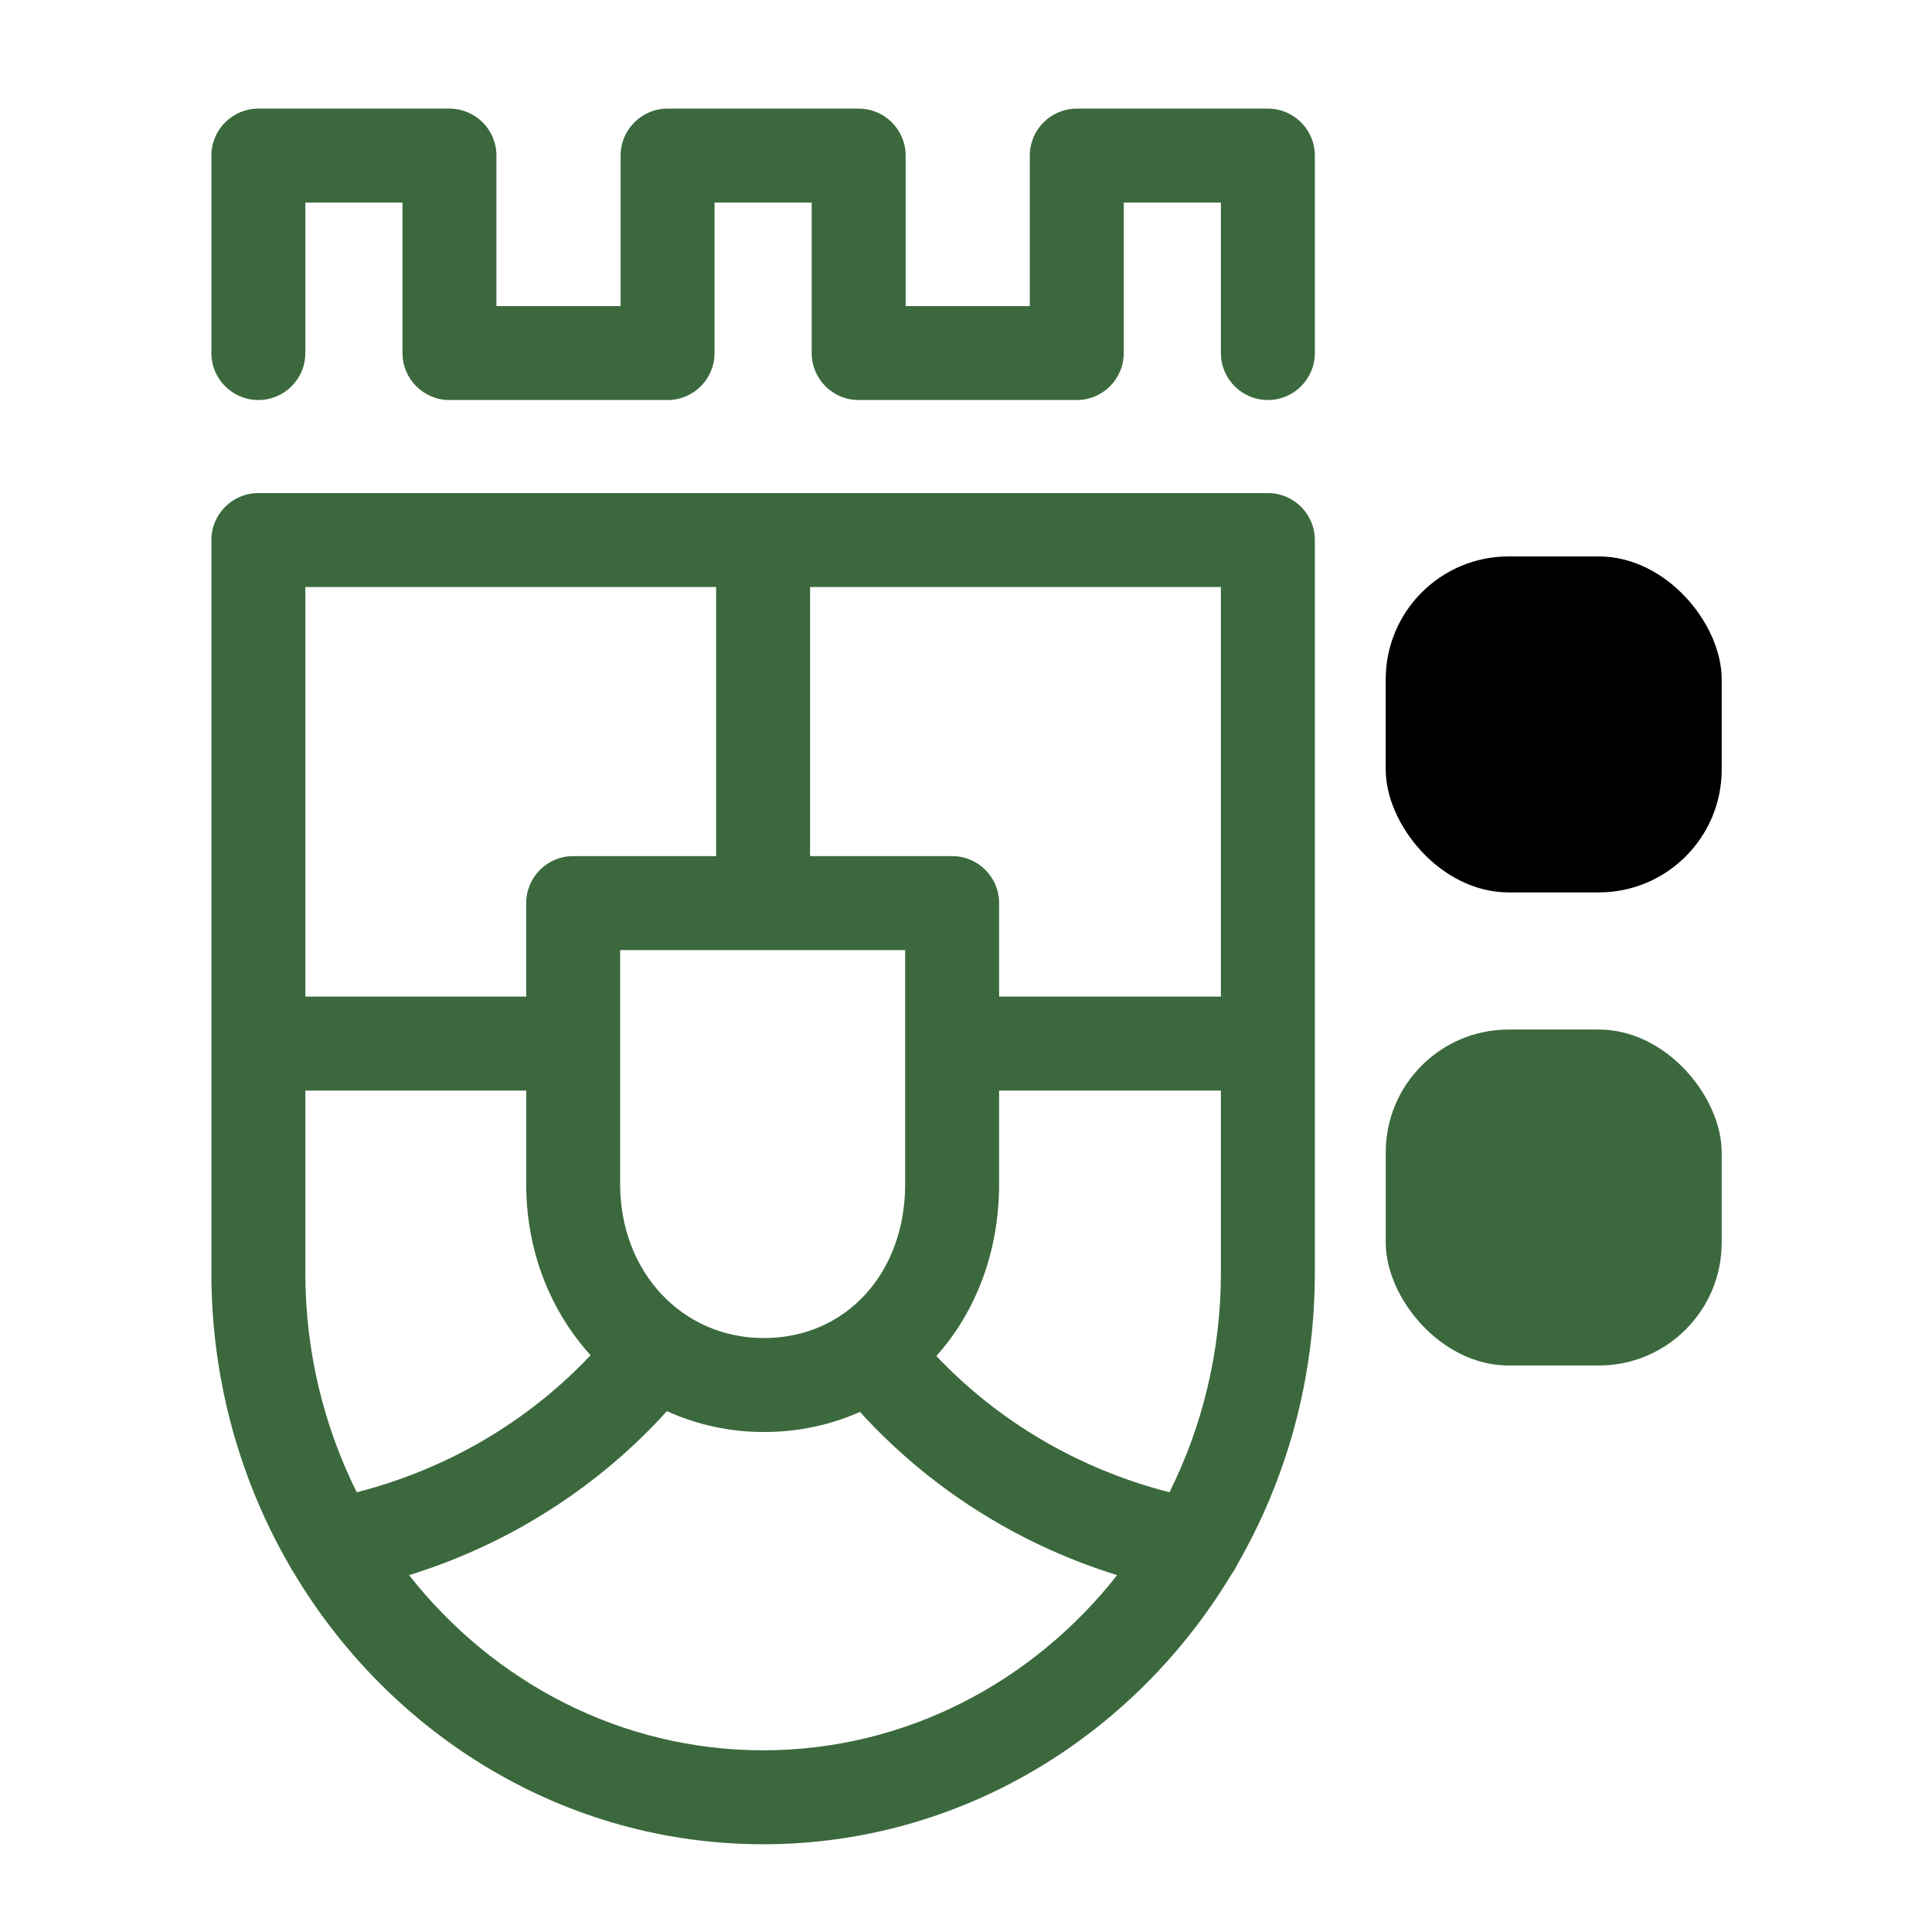 <?xml version="1.0" encoding="UTF-8" standalone="no"?>
<!-- Creator: CorelDRAW 2018 (64 Bit) -->

<svg
   xmlns:dc="http://purl.org/dc/elements/1.1/"
   xmlns:cc="http://creativecommons.org/ns#"
   xmlns:rdf="http://www.w3.org/1999/02/22-rdf-syntax-ns#"
   xmlns:svg="http://www.w3.org/2000/svg"
   xmlns="http://www.w3.org/2000/svg"
   xmlns:sodipodi="http://sodipodi.sourceforge.net/DTD/sodipodi-0.dtd"
   xmlns:inkscape="http://www.inkscape.org/namespaces/inkscape"
   xml:space="preserve"
   width="30"
   height="30"
   version="1.0"
   style="clip-rule:evenodd;fill-rule:evenodd;image-rendering:optimizeQuality;shape-rendering:geometricPrecision;text-rendering:geometricPrecision"
   viewBox="0 0 793.75 793.75"
   id="svg200"
   sodipodi:docname="favicon.svg"
   inkscape:version="0.92.3 (2405546, 2018-03-11)"><sodipodi:namedview
   pagecolor="#ffffff"
   bordercolor="#666666"
   borderopacity="1"
   objecttolerance="10"
   gridtolerance="10"
   guidetolerance="10"
   inkscape:pageopacity="0"
   inkscape:pageshadow="2"
   inkscape:window-width="1920"
   inkscape:window-height="1017"
   id="namedview202"
   showgrid="false"
   units="px"
   inkscape:zoom="9.5149206"
   inkscape:cx="17.035711"
   inkscape:cy="32.04095"
   inkscape:window-x="-8"
   inkscape:window-y="-8"
   inkscape:window-maximized="1"
   inkscape:current-layer="svg200" />
 <defs
   id="defs4">
  <style
   type="text/css"
   id="style2">
   <![CDATA[
    .fil31 {fill:black}
    .fil14 {fill:#23242B}
    .fil5 {fill:#2A3845}
    .fil30 {fill:#3B693D}
    .fil13 {fill:#444B54}
    .fil8 {fill:#483A37}
    .fil7 {fill:#535C63}
    .fil1 {fill:#596876}
    .fil6 {fill:#5C4B44}
    .fil17 {fill:#6A8597}
    .fil10 {fill:#6B5B54}
    .fil2 {fill:#757778}
    .fil15 {fill:#7B848A}
    .fil12 {fill:#86949A}
    .fil28 {fill:#90ADCF}
    .fil21 {fill:#977768}
    .fil24 {fill:#98857A}
    .fil19 {fill:#9AA8B4}
    .fil22 {fill:#A6B5D1}
    .fil23 {fill:#A8A39B}
    .fil26 {fill:#ADB1AD}
    .fil18 {fill:#B78A77}
    .fil20 {fill:#BAC4C7}
    .fil3 {fill:#C79A86}
    .fil16 {fill:#C7B6A9}
    .fil25 {fill:#CBD1D3}
    .fil4 {fill:#D7AA95}
    .fil9 {fill:#D7C6B9}
    .fil0 {fill:#DAE5E8}
    .fil11 {fill:#F0EEEA}
    .fil27 {fill:#FEFEFE}
    .fil29 {fill:#3B693D;fill-rule:nonzero}
   ]]>
  </style>
 
  
  
  
  
  
  
  
  
  
  
  
  
  
  
  
  
  
  
  
  
  
  
  
  
  
  
  
  
  
  
  
  
  
  
  
  
  
  
  
  
  
  
  
  
  
  
  
  
  
  
  
  
  
  
  
  
  
  
  
  
  
  
  
  
  
  
  
  
  
  
  
  
  
  
  
  
  
  
  
  
  
  
  
  
  
  
  
  
  
  
  
  
  
  
 </defs>
 <g
   id="g8763"
   transform="translate(-32.314,2.795855e-5)"><g
     transform="matrix(0.357,0,0,0.357,-1294.003,-3347.336)"
     id="_2748601582240">
   <path
   class="fil29"
   d="m 5174.26,9501.29 h -219.91 c -29.86,0 -54.06,24.21 -54.06,54.06 v 173.18 H 4757.4 v -173.18 c 0,-29.85 -24.2,-54.06 -54.06,-54.06 h -219.91 c -29.86,0 -54.06,24.21 -54.06,54.06 v 173.18 h -142.88 v -173.18 c 0,-29.85 -24.21,-54.06 -54.06,-54.06 H 4012.5 c -29.86,0 -54.06,24.21 -54.06,54.06 v 227.24 c 0,29.86 24.2,54.06 54.06,54.06 29.86,0 54.06,-24.2 54.06,-54.06 v -173.18 h 111.81 v 173.18 c 0,29.86 24.2,54.06 54.06,54.06 h 251 c 29.86,0 54.06,-24.2 54.06,-54.06 v -173.18 h 111.79 v 173.18 c 0,29.86 24.21,54.06 54.06,54.06 h 251.01 c 29.85,0 54.06,-24.2 54.06,-54.06 v -173.18 h 111.79 v 173.18 c 0,29.86 24.2,54.06 54.06,54.06 29.86,0 54.06,-24.2 54.06,-54.06 v -227.24 c 0,-29.85 -24.2,-54.06 -54.06,-54.06 z"
   id="path189"
   inkscape:connector-curvature="0"
   style="fill:#3b693d;fill-rule:nonzero" />
   <path
   class="fil29"
   d="M 5174.26,9943.73 H 4593.38 4012.5 c -29.86,0 -54.06,24.21 -54.06,54.06 v 579.5 263.8 c 0,123.66 33.18,239.43 90.72,338.34 1.21,2.41 2.57,4.69 4.1,6.87 112.02,187.31 312.19,312.4 540.12,312.4 227.26,0 426.92,-124.38 539.12,-310.79 2.42,-3.19 4.49,-6.68 6.17,-10.41 56.86,-98.49 89.65,-213.54 89.65,-336.41 v -263.8 -579.5 c 0,-29.85 -24.2,-54.06 -54.06,-54.06 z m -1107.7,108.12 v 0 h 472.76 v 309.68 h -164.53 c -29.86,0 -54.06,24.2 -54.06,54.06 v 107.64 h -254.17 z m 690.3,687.15 v 0 c 0,102.66 -68.37,177.16 -162.55,177.16 -94.33,0 -165.46,-76.16 -165.46,-177.16 v -269.35 h 328.01 z m -4.24,234.31 v 0 c -0.21,0.16 -0.42,0.32 -0.64,0.48 0.22,-0.16 0.43,-0.32 0.64,-0.48 z m -11.17,7.78 v 0 c -0.24,0.15 -0.48,0.31 -0.72,0.47 0.24,-0.16 0.48,-0.32 0.72,-0.47 z m -11.69,7.24 v 0 c -0.21,0.13 -0.42,0.25 -0.64,0.38 0.22,-0.12 0.43,-0.25 0.64,-0.38 z m -12.17,6.68 v 0 c -0.15,0.08 -0.3,0.16 -0.45,0.23 0.15,-0.07 0.3,-0.15 0.45,-0.23 z m -247.23,-0.73 v 0 c -0.05,-0.02 -0.11,-0.05 -0.17,-0.08 0.06,0.03 0.12,0.06 0.17,0.08 z m -11.97,-6.6 v 0 c -0.09,-0.05 -0.17,-0.1 -0.26,-0.15 0.09,0.05 0.17,0.1 0.26,0.15 z m -11.62,-7.21 v 0 c -0.09,-0.06 -0.18,-0.12 -0.27,-0.18 0.09,0.06 0.18,0.12 0.27,0.18 z m -11.23,-7.8 v 0 c -0.09,-0.06 -0.17,-0.12 -0.26,-0.19 0.09,0.07 0.17,0.13 0.26,0.19 z m -309.81,120.95 v 0 c -37.72,-75.67 -59.17,-161.51 -59.17,-252.53 v -209.73 h 254.17 V 10739 c 0,77.13 27.98,146.14 74.11,196.99 -0.01,-0.01 -0.02,-0.02 -0.03,-0.02 -70.5,74.7 -163.02,130.58 -269.08,157.65 z m 298.98,-129.31 v 0 c -0.07,-0.06 -0.15,-0.12 -0.22,-0.18 0.07,0.06 0.15,0.12 0.22,0.18 z m -10.41,-8.91 v 0 c -0.05,-0.05 -0.11,-0.1 -0.17,-0.16 0.06,0.06 0.12,0.11 0.17,0.16 z m -9.96,-9.44 v 0 c -0.04,-0.04 -0.07,-0.08 -0.11,-0.12 0.04,0.04 0.07,0.08 0.11,0.12 z m 189.04,444.62 v 0 c -164.01,0 -310.73,-78.61 -407.42,-201.56 116.97,-36.28 218.72,-102.58 296.72,-188.74 -0.02,-0.01 -0.03,-0.02 -0.05,-0.03 33.95,15.44 71.66,24.04 111.68,24.04 39.83,0 77.09,-8.23 110.52,-23.15 v 0 c 77.9,85.75 179.38,151.71 295.97,187.88 -96.69,122.95 -243.41,201.56 -407.42,201.56 z m 169.44,-425.16 v 0 c 0.18,-0.15 0.36,-0.29 0.53,-0.43 -0.17,0.14 -0.35,0.28 -0.53,0.43 z m 10.43,-8.96 v 0 c 0.12,-0.11 0.24,-0.22 0.36,-0.33 -0.12,0.11 -0.24,0.22 -0.36,0.33 z m 9.96,-9.52 v 0 c 0.07,-0.07 0.15,-0.14 0.22,-0.21 -0.08,0.07 -0.15,0.14 -0.22,0.21 z m 336.99,-105.85 v 0 c 0,91.02 -21.45,176.86 -59.16,252.53 -105.66,-26.96 -197.89,-82.51 -268.29,-156.79 -0.02,0.02 -0.03,0.03 -0.04,0.04 45.22,-50.54 72.27,-119.54 72.27,-197.87 v -107.64 h 255.22 z m 0,-317.86 v 0 h -255.22 v -107.64 c 0,-29.86 -24.21,-54.06 -54.06,-54.06 h -163.48 v -309.68 h 472.76 z"
   id="path191"
   inkscape:connector-curvature="0"
   style="fill:#3b693d;fill-rule:nonzero" />
  </g><g
     transform="matrix(0.398,0,0,0.398,-1629.156,-3784.191)"
     id="_2748601581088">
   <rect
   class="fil30"
   x="5604.99"
   y="10570.78"
   width="346.81"
   height="346.81"
   rx="126.85"
   ry="126.85"
   id="rect194"
   style="fill:#3b693d" />
   <rect
   class="fil31"
   x="5604.99"
   y="10082.41"
   width="346.81"
   height="346.81"
   rx="126.85"
   ry="126.85"
   id="rect196"
   style="fill:#000000" />
  </g></g>
</svg>